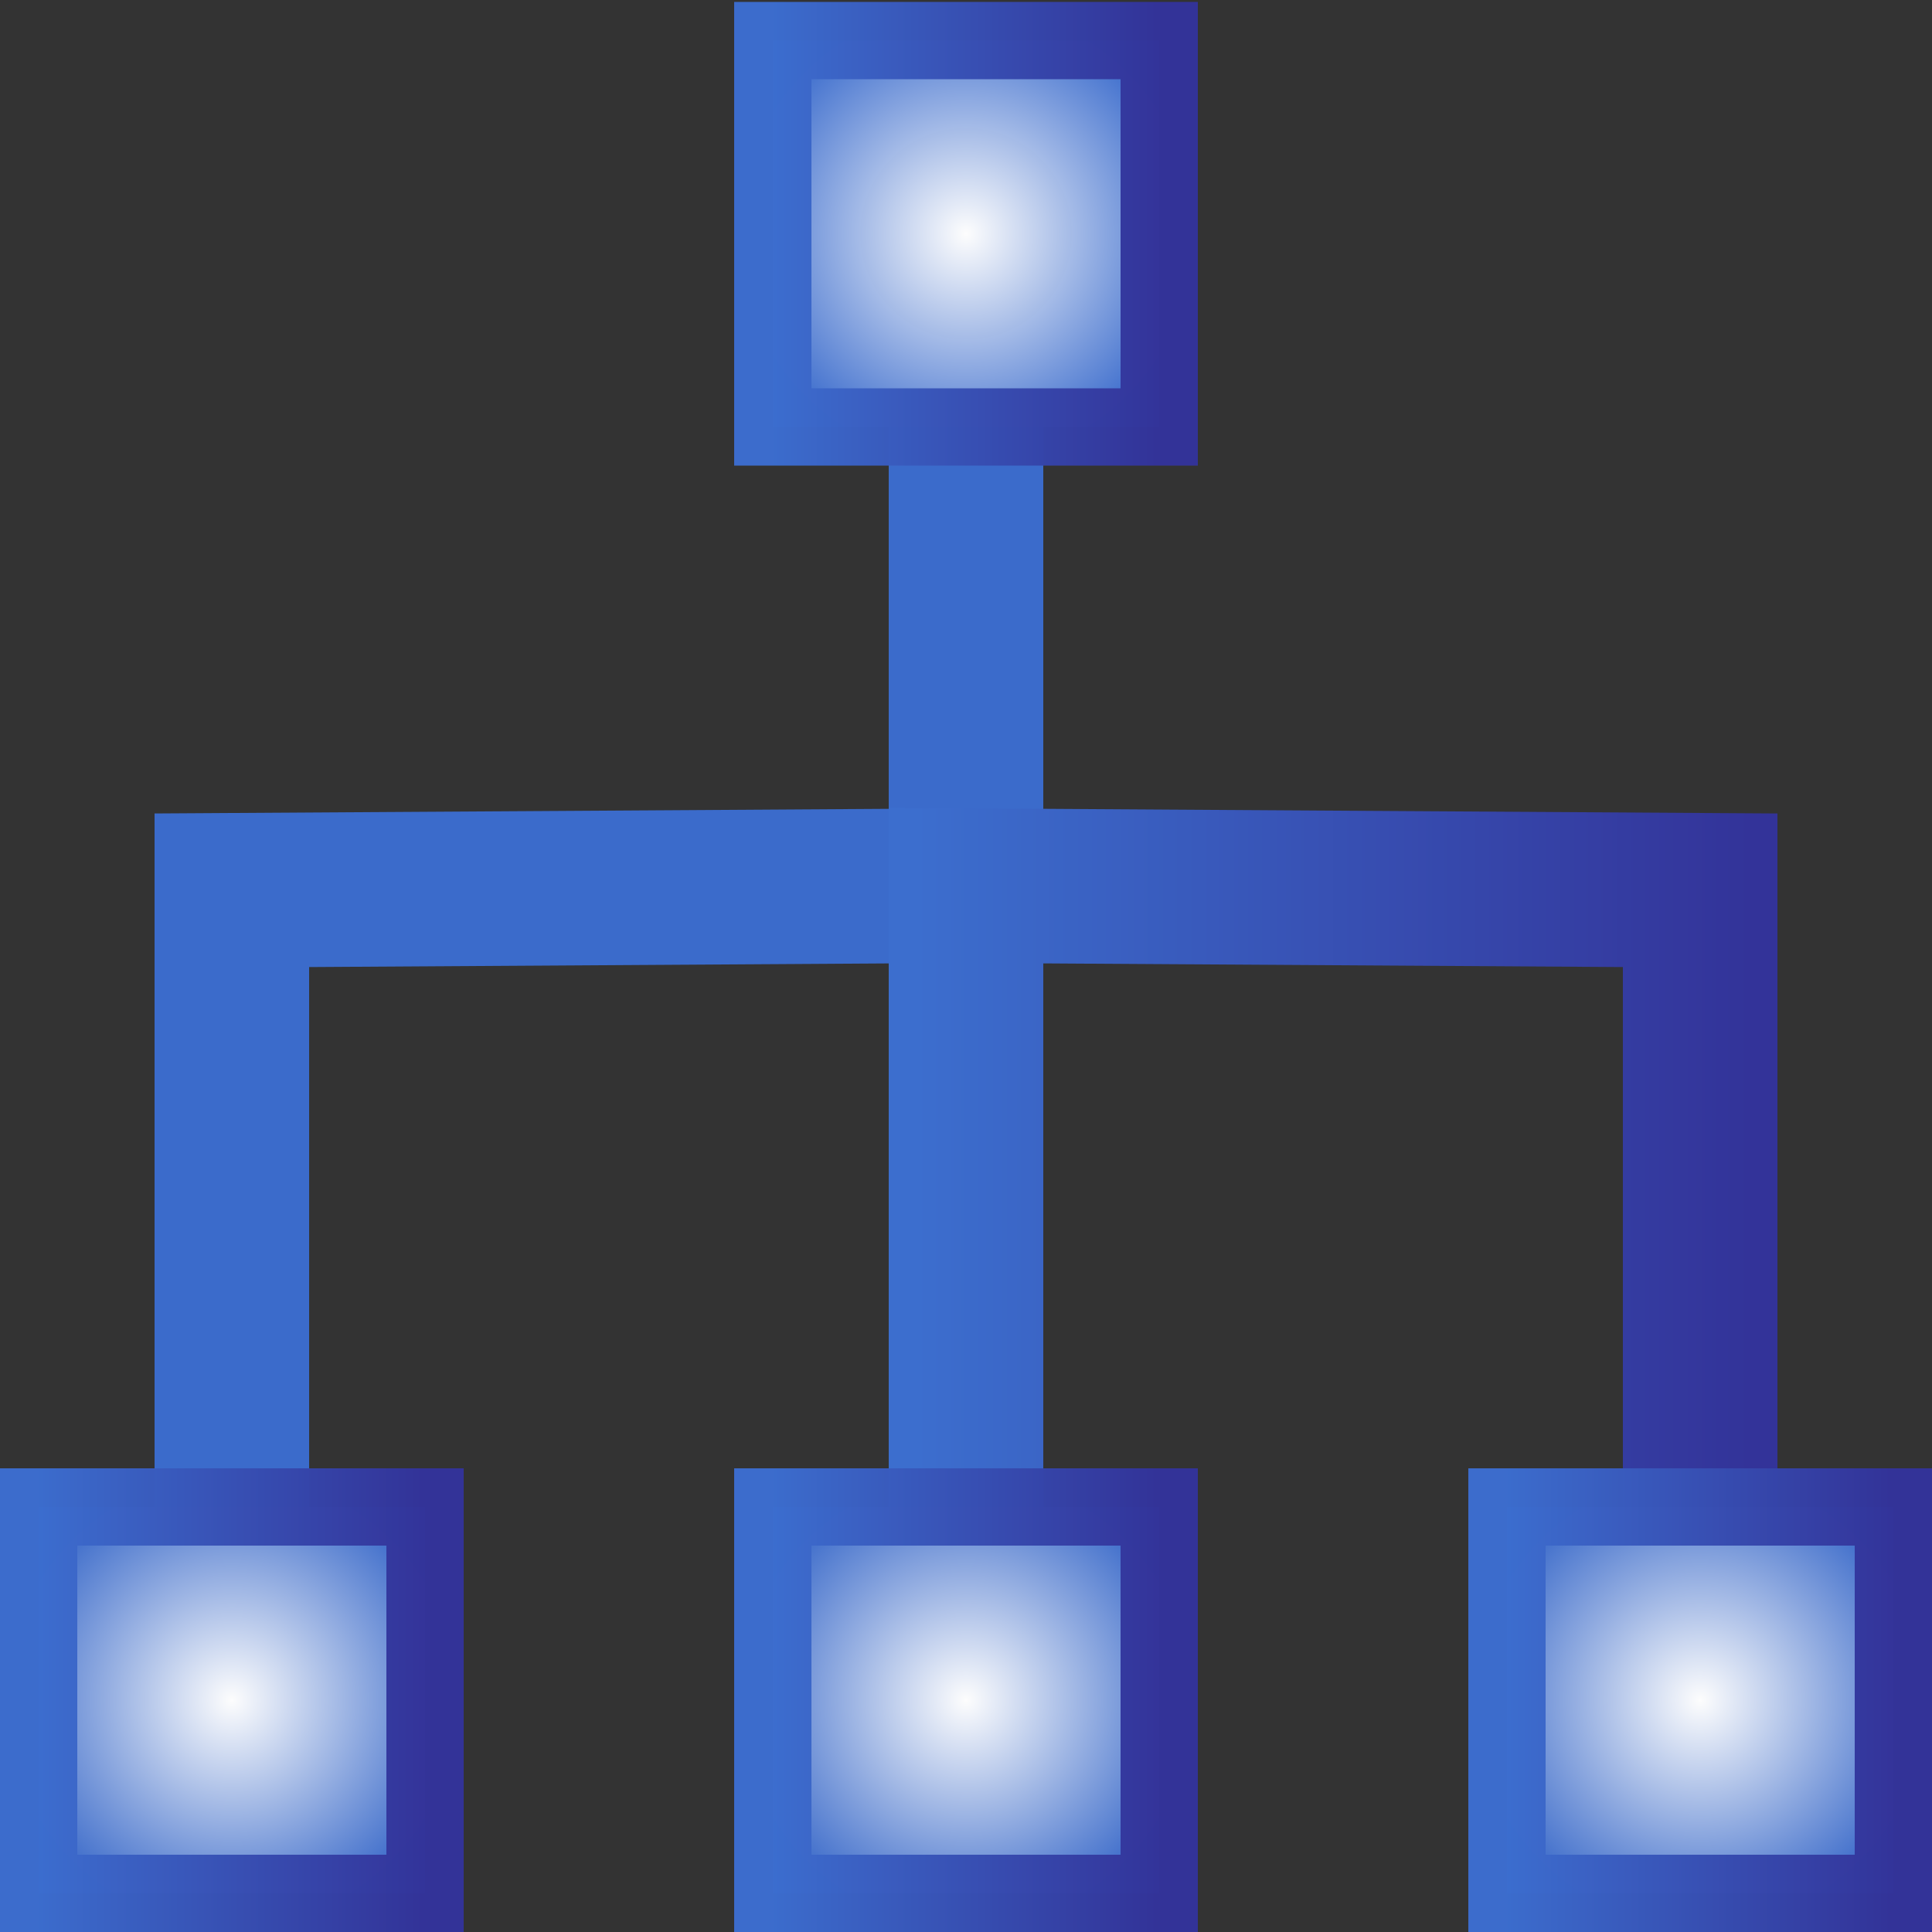 <?xml version="1.0" encoding="UTF-8" standalone="no"?>
<!-- Created with Inkscape (http://www.inkscape.org/) -->

<svg
   width="18.898"
   height="18.898"
   viewBox="0 0 5 5"
   version="1.1"
   id="svg49112"
   inkscape:version="1.3 (0e150ed6c4, 2023-07-21)"
   sodipodi:docname="Index.svg"
   xml:space="preserve"
   xmlns:inkscape="http://www.inkscape.org/namespaces/inkscape"
   xmlns:sodipodi="http://sodipodi.sourceforge.net/DTD/sodipodi-0.dtd"
   xmlns:xlink="http://www.w3.org/1999/xlink"
   xmlns="http://www.w3.org/2000/svg"
   xmlns:svg="http://www.w3.org/2000/svg"><rect x="0" y="0" width="5" height="5" fill="#333333" stroke="none"/><sodipodi:namedview
     id="namedview49114"
     pagecolor="#ffffff"
     bordercolor="#666666"
     borderopacity="1.0"
     inkscape:pageshadow="2"
     inkscape:pageopacity="0.0"
     inkscape:pagecheckerboard="0"
     inkscape:document-units="mm"
     showgrid="true"
     inkscape:snap-global="true"
     inkscape:zoom="45.254834"
     inkscape:cx="4.0216698"
     inkscape:cy="7.6124464"
     inkscape:window-width="2560"
     inkscape:window-height="1369"
     inkscape:window-x="1912"
     inkscape:window-y="-8"
     inkscape:window-maximized="1"
     inkscape:current-layer="svg49112"
     units="px"
     fit-margin-top="0"
     fit-margin-left="0"
     fit-margin-right="0"
     fit-margin-bottom="0"
     inkscape:showpageshadow="2"
     inkscape:deskcolor="#d1d1d1"><inkscape:grid
       type="xygrid"
       id="grid49266"
       originx="0"
       originy="0"
       spacingy="1"
       spacingx="1"
       units="px"
       visible="true" /></sodipodi:namedview><defs
     id="defs49109"><linearGradient
       id="linearGradient15"
       inkscape:collect="always"><stop
         style="stop-color:#ffffff;stop-opacity:1;"
         offset="0"
         id="stop14" /><stop
         style="stop-color:#3b6bcb;stop-opacity:1;"
         offset="1"
         id="stop15" /></linearGradient><linearGradient
       id="linearGradient13"
       inkscape:collect="always"><stop
         style="stop-color:#ffffff;stop-opacity:1;"
         offset="0"
         id="stop12" /><stop
         style="stop-color:#3b6bcb;stop-opacity:1;"
         offset="1"
         id="stop13" /></linearGradient><linearGradient
       id="linearGradient11"
       inkscape:collect="always"><stop
         style="stop-color:#ffffff;stop-opacity:1;"
         offset="0"
         id="stop10" /><stop
         style="stop-color:#3c6dce;stop-opacity:0.996;"
         offset="1"
         id="stop11" /></linearGradient><linearGradient
       id="linearGradient8"
       inkscape:collect="always"><stop
         style="stop-color:#3c6ece;stop-opacity:1;"
         offset="0"
         id="stop8" /><stop
         style="stop-color:#333399;stop-opacity:1;"
         offset="1"
         id="stop9" /></linearGradient><linearGradient
       id="linearGradient3"
       inkscape:collect="always"><stop
         style="stop-color:#ffffff;stop-opacity:1;"
         offset="0"
         id="stop3" /><stop
         style="stop-color:#3b6bcb;stop-opacity:1;"
         offset="1"
         id="stop4" /></linearGradient><linearGradient
       id="linearGradient1"
       inkscape:collect="always"><stop
         style="stop-color:#3c6dce;stop-opacity:1;"
         offset="0"
         id="stop1" /><stop
         style="stop-color:#333399;stop-opacity:1;"
         offset="1"
         id="stop2" /></linearGradient><linearGradient
       inkscape:collect="always"
       xlink:href="#linearGradient1"
       id="linearGradient2"
       x1="2.222"
       y1="0.722"
       x2="3.222"
       y2="0.722"
       gradientUnits="userSpaceOnUse"
       gradientTransform="translate(-5.2316284e-8,0.105)" /><radialGradient
       inkscape:collect="always"
       xlink:href="#linearGradient11"
       id="radialGradient4"
       cx="2.722"
       cy="0.722"
       fx="2.722"
       fy="0.722"
       r="0.6"
       gradientUnits="userSpaceOnUse"
       gradientTransform="translate(-5.2316284e-8,0.105)" /><radialGradient
       inkscape:collect="always"
       xlink:href="#linearGradient3"
       id="radialGradient4-8"
       cx="2.722"
       cy="0.722"
       fx="2.722"
       fy="0.722"
       r="0.6"
       gradientUnits="userSpaceOnUse"
       gradientTransform="translate(-1.9,3.9)" /><linearGradient
       inkscape:collect="always"
       xlink:href="#linearGradient1"
       id="linearGradient4"
       gradientUnits="userSpaceOnUse"
       gradientTransform="translate(-1.9,3.9)"
       x1="2.222"
       y1="0.722"
       x2="3.222"
       y2="0.722" /><radialGradient
       inkscape:collect="always"
       xlink:href="#linearGradient13"
       id="radialGradient4-8-2"
       cx="2.722"
       cy="0.722"
       fx="2.722"
       fy="0.722"
       r="0.6"
       gradientUnits="userSpaceOnUse"
       gradientTransform="translate(1.9,3.9)" /><linearGradient
       inkscape:collect="always"
       xlink:href="#linearGradient1"
       id="linearGradient5"
       gradientUnits="userSpaceOnUse"
       gradientTransform="translate(1.9,3.9)"
       x1="2.222"
       y1="0.722"
       x2="3.222"
       y2="0.722" /><radialGradient
       inkscape:collect="always"
       xlink:href="#linearGradient15"
       id="radialGradient4-4"
       cx="2.722"
       cy="0.722"
       fx="2.722"
       fy="0.722"
       r="0.6"
       gradientUnits="userSpaceOnUse"
       gradientTransform="translate(-1.1581421e-8,3.9)" /><linearGradient
       inkscape:collect="always"
       xlink:href="#linearGradient1"
       id="linearGradient6"
       gradientUnits="userSpaceOnUse"
       gradientTransform="translate(-1.1581421e-8,3.9)"
       x1="2.222"
       y1="0.722"
       x2="3.222"
       y2="0.722" /><linearGradient
       inkscape:collect="always"
       xlink:href="#linearGradient8"
       id="linearGradient9"
       x1="2.368"
       y1="3.029"
       x2="4.532"
       y2="3.029"
       gradientUnits="userSpaceOnUse" /></defs><g
     inkscape:groupmode="layer"
     id="layer2"
     inkscape:label="Linie"><path
       style="fill:none;stroke:#3b6bcb;stroke-width:0.4;stroke-linecap:butt;stroke-linejoin:miter;stroke-opacity:1;stroke-dasharray:none"
       d="m 2.5,1.105 v 1.187 l -1.9,0.012 -3e-8,1.596"
       id="path6" /><path
       style="fill:none;stroke:url(#linearGradient9);stroke-width:0.4;stroke-linecap:butt;stroke-linejoin:miter;stroke-opacity:1;stroke-dasharray:none"
       d="M 2.5,3.9 V 2.292 l 1.9,0.012 v 1.596"
       id="path7" /></g><g
     inkscape:groupmode="layer"
     id="layer1"
     inkscape:label="Index"
     transform="translate(-0.222,-0.222)"><rect
       style="opacity:0.992;fill:url(#radialGradient4);stroke:url(#linearGradient2);stroke-width:0.2;stroke-dasharray:none"
       id="rect1"
       width="1"
       height="1"
       x="2.222"
       y="0.327"
       ry="1.5576683e-07" /><rect
       style="opacity:0.992;fill:url(#radialGradient4-4);stroke:url(#linearGradient6);stroke-width:0.2;stroke-dasharray:none"
       id="rect1-6"
       width="1"
       height="1"
       x="2.222"
       y="4.122"
       ry="1.5576683e-07" /><rect
       style="opacity:0.992;fill:url(#radialGradient4-8);stroke:url(#linearGradient4);stroke-width:0.2;stroke-dasharray:none"
       id="rect1-3"
       width="1"
       height="1"
       x="0.322"
       y="4.122"
       ry="1.5576683e-07" /><rect
       style="opacity:0.992;fill:url(#radialGradient4-8-2);stroke:url(#linearGradient5);stroke-width:0.2;stroke-dasharray:none"
       id="rect1-3-5"
       width="1"
       height="1"
       x="4.122"
       y="4.122"
       ry="1.5576683e-07" /></g></svg>
